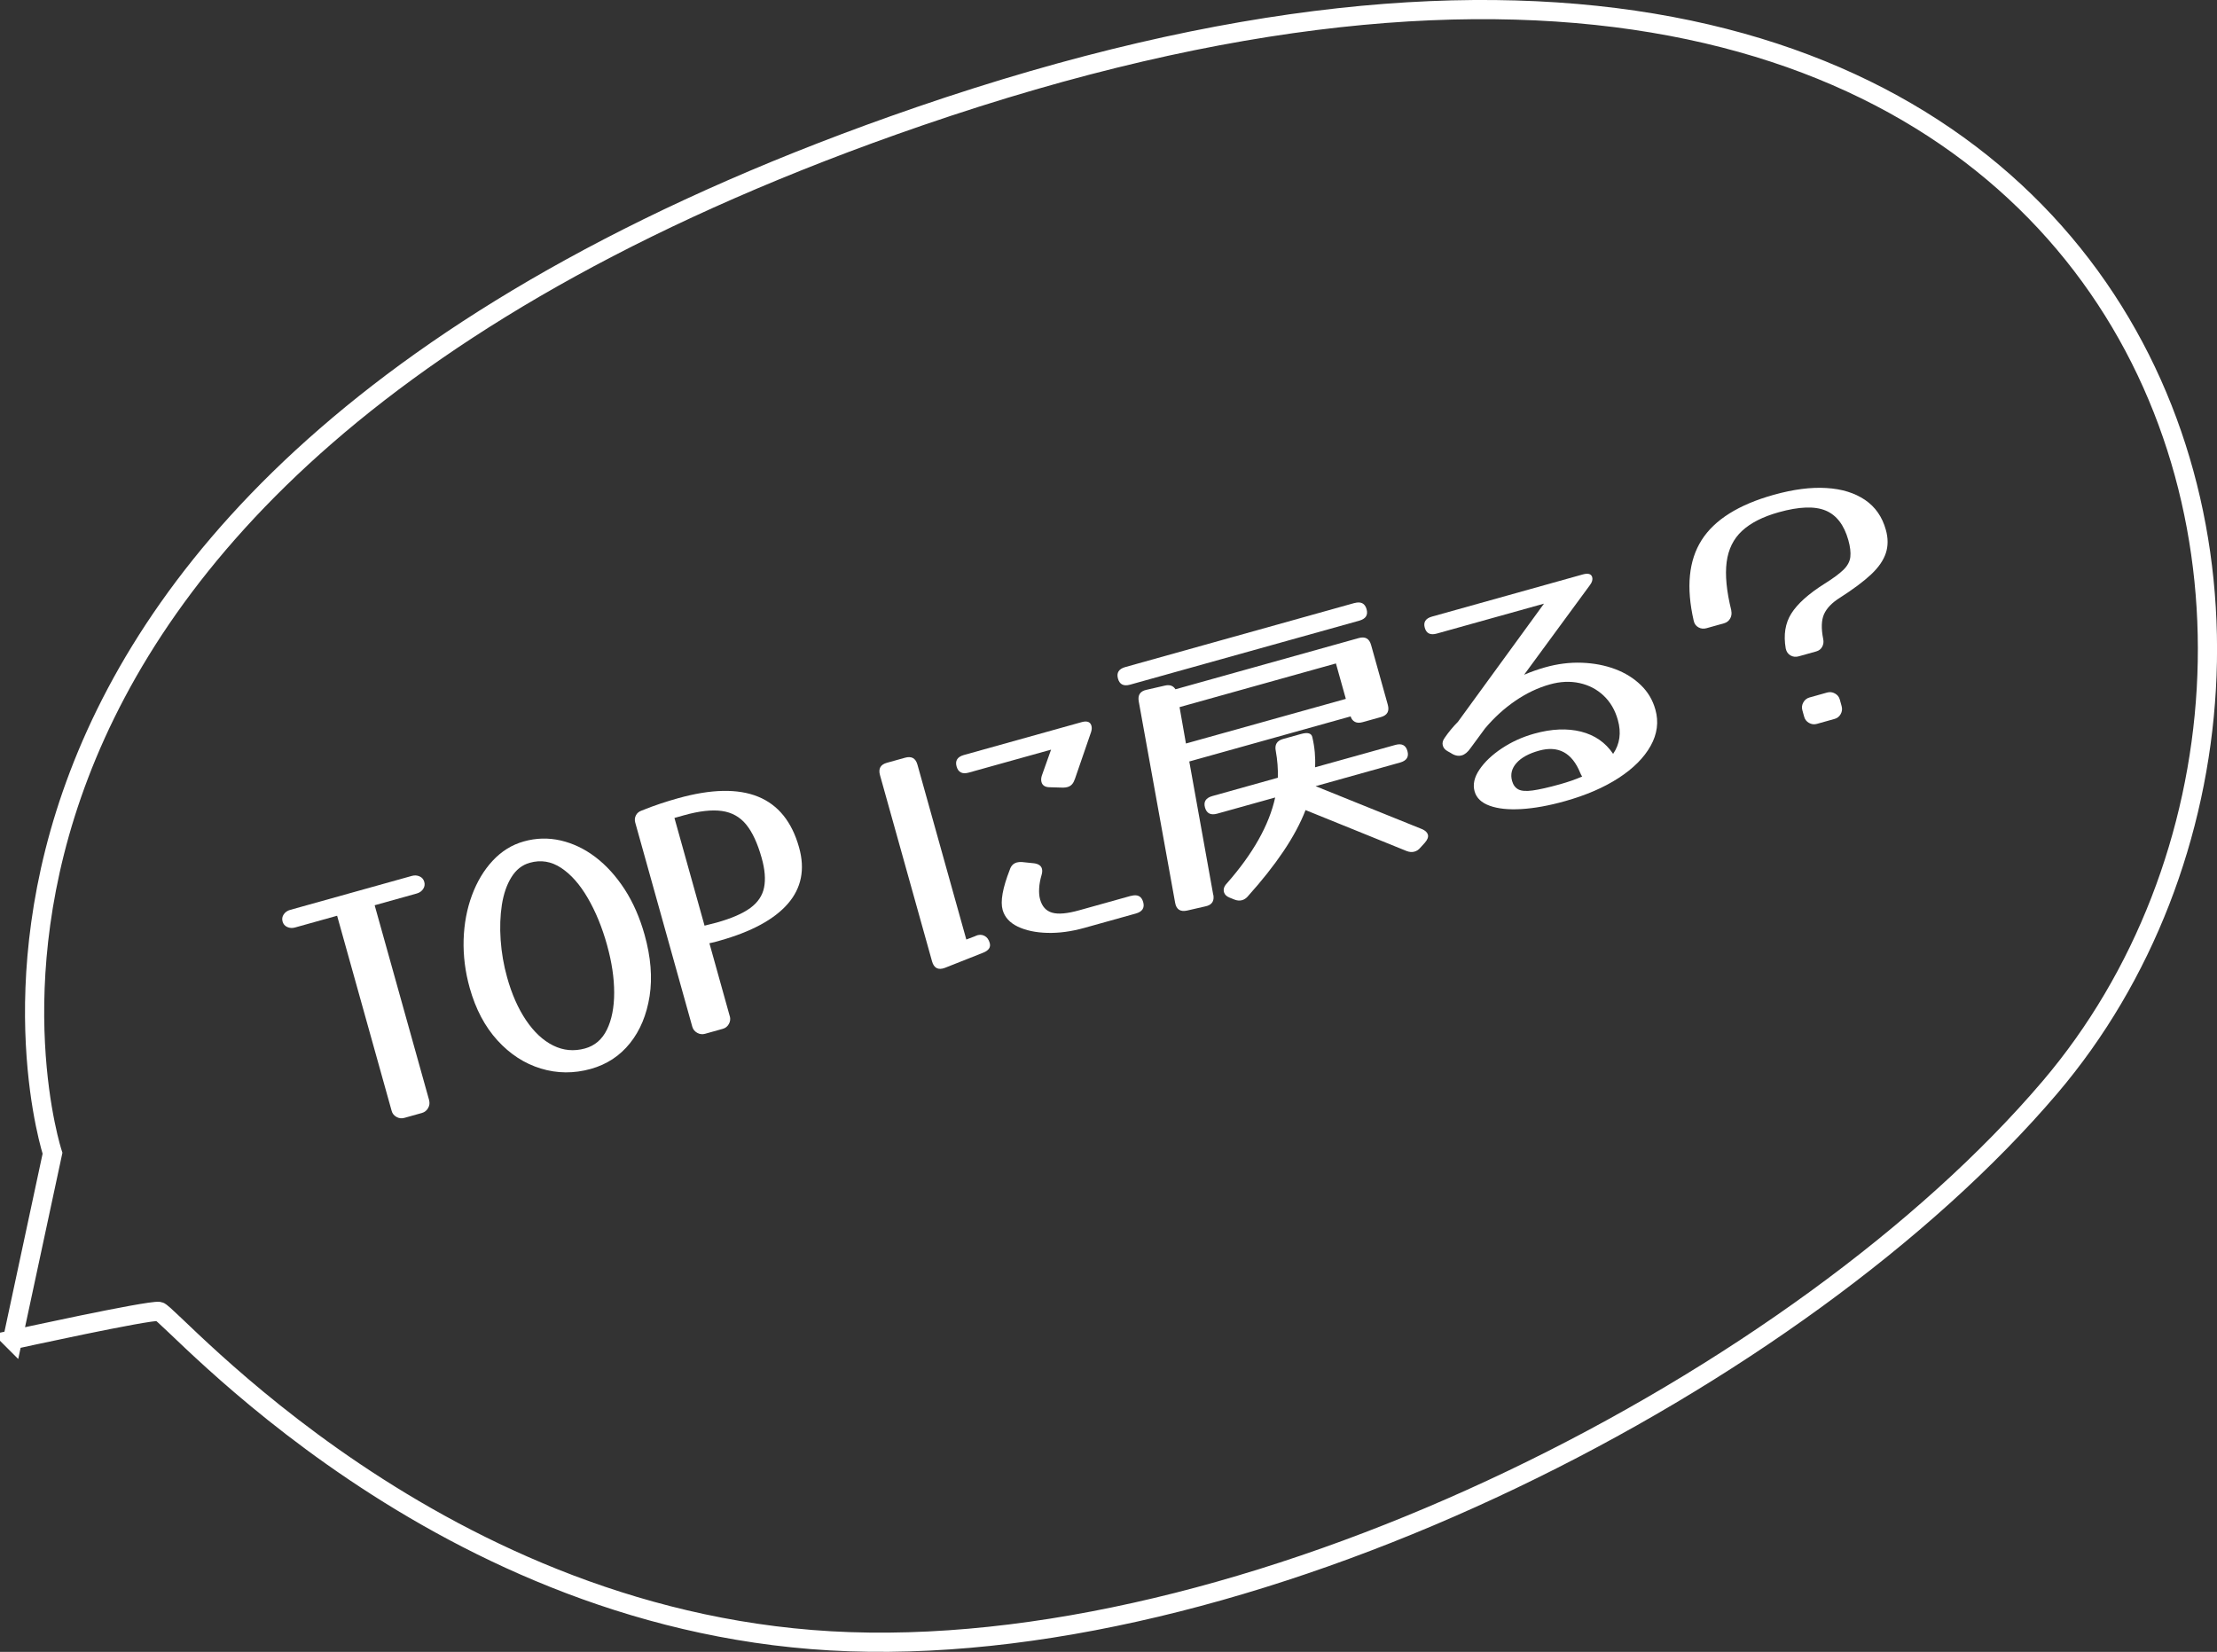 <?xml version="1.0" encoding="UTF-8"?><svg id="_レイヤー_1" xmlns="http://www.w3.org/2000/svg" viewBox="0 0 346.64 258.3"><rect x="0" y="0" width="346.64" height="258.3" fill="#333333" stroke="none"/><defs><style>.cls-1{fill:none;stroke:#fff;stroke-miterlimit:10;stroke-width:3px;}.cls-2{fill:#fff;}</style></defs><g><path class="cls-2" d="m67.09,172.03c.12.43.07.84-.15,1.23-.22.39-.54.65-.97.77l-2.75.77c-.43.12-.84.07-1.23-.15s-.65-.54-.76-.97l-8.47-30.31c-.03-.09-.04-.15-.05-.18l-6.59,1.84c-.43.12-.83.09-1.21-.08-.38-.17-.62-.46-.73-.86-.11-.4-.05-.77.18-1.11.23-.34.56-.58.99-.7l19.05-5.32c.43-.12.83-.09,1.21.08.38.17.62.46.73.86.11.4.05.77-.18,1.11-.23.34-.56.58-.99.7l-6.59,1.84.05.18,8.47,30.31Z"/><path class="cls-2" d="m100.79,146.18c.97,3.48,1.23,6.67.78,9.58-.46,2.91-1.47,5.36-3.06,7.35s-3.63,3.33-6.13,4.03c-2.66.74-5.26.72-7.82-.06-2.56-.78-4.82-2.25-6.78-4.4s-3.41-4.89-4.34-8.21c-.71-2.53-1.02-5.05-.95-7.54.08-2.49.51-4.8,1.3-6.93.79-2.13,1.87-3.94,3.25-5.42s3-2.49,4.86-3.01c1.92-.54,3.84-.59,5.76-.15,1.91.44,3.73,1.3,5.44,2.6,1.71,1.3,3.23,2.98,4.57,5.04,1.33,2.06,2.37,4.44,3.12,7.12Zm-5.86,1.64c-.78-2.81-1.79-5.27-3.03-7.4-1.23-2.12-2.62-3.69-4.16-4.71-1.54-1.02-3.17-1.29-4.91-.8-1.19.33-2.15,1.09-2.87,2.26-.73,1.17-1.22,2.61-1.49,4.31-.26,1.7-.33,3.54-.19,5.51.14,1.97.47,3.92,1.01,5.84.73,2.63,1.72,4.86,2.96,6.7,1.24,1.84,2.65,3.16,4.24,3.95s3.25.94,4.99.46c1.53-.43,2.67-1.41,3.42-2.95.75-1.54,1.13-3.47,1.13-5.77s-.37-4.77-1.1-7.39Z"/><path class="cls-2" d="m114.11,158.89c.12.43.07.84-.15,1.23-.22.39-.54.65-.97.76l-2.75.77c-.43.12-.84.07-1.23-.15-.39-.22-.65-.54-.77-.97l-8.92-31.92c-.11-.4-.07-.77.11-1.12.18-.35.47-.59.86-.73,1.03-.42,2.03-.79,2.97-1.1s1.87-.6,2.75-.84c10.38-2.9,16.69-.33,18.93,7.69.96,3.42.37,6.36-1.76,8.81-2.13,2.45-5.7,4.38-10.7,5.78-.24.07-.5.14-.75.21-.26.07-.53.13-.81.18l3.18,11.4Zm-8.66-31l4.71,16.85c.68-.16,1.31-.32,1.89-.48,2.32-.65,4.07-1.41,5.26-2.28,1.19-.87,1.91-1.95,2.16-3.22.25-1.27.13-2.81-.38-4.61-.64-2.29-1.45-4.03-2.42-5.22-.97-1.19-2.24-1.9-3.8-2.12-1.56-.22-3.55,0-5.96.68l-1.46.41Z"/><path class="cls-2" d="m152.56,146.33c.5-.21.95-.21,1.36,0,.4.2.68.58.83,1.12.19.67-.16,1.18-1.05,1.53l-5.96,2.36c-1.04.39-1.71.05-2.01-1.02l-8.14-29.12c-.28-1.01.08-1.65,1.09-1.93l2.84-.79c1.01-.28,1.65.08,1.93,1.09l7.64,27.34,1.47-.56Zm15.45-24.41c-.19.61-.56,1-1.11,1.15-.09.03-.19.05-.3.06-.11.02-.23.02-.36.03l-2.09-.06c-.72,0-1.16-.27-1.31-.82-.08-.3-.06-.64.06-1.01l1.44-4.05-12.87,3.59c-1.01.28-1.64-.04-1.9-.95s.12-1.51,1.13-1.8l18.41-5.14c.85-.24,1.37-.05,1.54.56.09.31.06.64-.06,1.01l-2.56,7.43Zm8.83,18.17c1.01-.28,1.64.04,1.9.95s-.12,1.51-1.13,1.8l-8.06,2.25c-2.05.57-3.98.83-5.8.78-1.83-.05-3.36-.38-4.62-.98-1.25-.6-2.04-1.47-2.36-2.6-.38-1.34,0-3.44,1.11-6.28.19-.61.56-1,1.11-1.15.21-.06.47-.08.77-.07l1.93.2c.69.1,1.09.38,1.22.84.08.28.06.61-.06,1.01-.2.68-.33,1.36-.37,2.03s0,1.26.15,1.78c.31,1.1.93,1.79,1.88,2.06.95.28,2.37.15,4.26-.38l8.06-2.25Z"/><path class="cls-2" d="m211.77,94.3c1.01-.28,1.64.04,1.9.95.26.92-.12,1.51-1.13,1.8l-35.85,10.01c-1.01.28-1.64-.04-1.89-.95s.12-1.51,1.13-1.8l35.85-10.02Zm-22.06,45.6c.18,1-.22,1.61-1.22,1.82l-2.88.66c-1.06.23-1.68-.17-1.87-1.21l-5.69-31.49c-.18-1,.22-1.61,1.22-1.82l2.88-.66c.74-.17,1.29.02,1.64.58l28.66-8.01c1.01-.28,1.65.08,1.93,1.09l2.61,9.34c.28,1.01-.08,1.65-1.09,1.93l-2.84.79c-.49.14-.9.12-1.22-.05s-.55-.46-.66-.85l-25.23,7.05,3.74,20.82Zm19.17-36.16l-24.45,6.83,1,5.69,25-6.98-1.55-5.54Zm-13.77,36.42c-.28.31-.58.51-.92.6-.37.1-.77.07-1.21-.11l-.72-.29c-.48-.19-.77-.47-.88-.84-.13-.46,0-.91.41-1.35,4.12-4.67,6.65-9.17,7.59-13.47l-9.07,2.53c-1.01.28-1.64-.04-1.9-.95s.12-1.51,1.13-1.8l10.26-2.87c.04-1.39-.07-2.78-.32-4.16-.21-.99.16-1.62,1.1-1.89l2.84-.79c1.07-.3,1.66-.12,1.78.54.36,1.54.5,3.1.42,4.67l12.55-3.5c1.01-.28,1.64.04,1.89.95.26.92-.12,1.51-1.13,1.8l-13.23,3.7,16.63,6.71c.52.22.83.51.93.87.1.37-.06.79-.48,1.27l-.72.79c-.25.3-.55.5-.92.6s-.77.07-1.21-.1l-15.8-6.4c-.8,2.07-1.96,4.22-3.46,6.45-1.5,2.23-3.35,4.57-5.56,7.03Z"/><path class="cls-2" d="m258.83,110.96c.54,1.92.29,3.81-.74,5.66s-2.7,3.53-5.01,5.03c-2.31,1.5-5.12,2.71-8.41,3.63-2.5.7-4.77,1.11-6.79,1.23-2.02.12-3.67-.05-4.96-.52-1.28-.46-2.07-1.21-2.36-2.25-.3-1.07-.05-2.2.75-3.39.8-1.19,1.96-2.3,3.49-3.32s3.22-1.79,5.08-2.31c2.72-.76,5.16-.86,7.32-.32,2.16.55,3.83,1.71,5.02,3.48,1.05-1.54,1.3-3.31.74-5.29-.43-1.56-1.18-2.83-2.23-3.82s-2.3-1.64-3.76-1.96c-1.46-.32-3.01-.25-4.65.21-1.86.52-3.66,1.38-5.4,2.57-1.74,1.19-3.31,2.63-4.72,4.3l-2.29,3.11c-.42.61-.88.99-1.37,1.12-.55.15-1.13.02-1.74-.4l-.47-.26c-.39-.22-.64-.51-.74-.88-.11-.4-.01-.8.3-1.22.58-.85,1.27-1.69,2.07-2.5l13.45-18.47-16.76,4.68c-1.01.28-1.63-.02-1.88-.91-.25-.88.13-1.47,1.14-1.75l23.54-6.58c.85-.24,1.35-.1,1.5.42.1.37-.01.78-.35,1.23l-10.3,14.03c1.12-.48,2.21-.86,3.28-1.16,1.95-.55,3.87-.79,5.75-.72,1.88.07,3.61.4,5.19.99,1.58.59,2.92,1.43,4.03,2.5s1.86,2.34,2.27,3.81Zm-22.41,11.15c.18.64.51,1.08.99,1.33.48.25,1.23.3,2.24.16,1.01-.14,2.44-.46,4.27-.97,1.28-.36,2.44-.76,3.46-1.21-.1-.14-.21-.32-.3-.56-1.28-3.16-3.43-4.32-6.45-3.48-1.59.44-2.76,1.08-3.51,1.92-.75.84-.99,1.77-.7,2.81Z"/><path class="cls-2" d="m270.69,95.46c.1.47.04.89-.17,1.26-.21.37-.53.62-.95.74l-2.75.77c-.46.13-.88.08-1.27-.14s-.63-.56-.73-1.03c-1.2-5.23-.78-9.43,1.24-12.61,2.02-3.18,5.78-5.54,11.28-7.08,3.05-.85,5.79-1.21,8.22-1.06,2.43.14,4.44.77,6.05,1.86,1.61,1.1,2.69,2.65,3.25,4.67.37,1.31.37,2.53,0,3.65s-1.13,2.23-2.3,3.33c-1.17,1.1-2.81,2.32-4.9,3.66-1.23.77-2.05,1.63-2.47,2.57-.41.94-.45,2.23-.12,3.88.09.44.04.84-.16,1.2-.19.37-.51.61-.93.73l-2.75.77c-.46.13-.88.08-1.27-.14-.39-.22-.64-.58-.75-1.08-.37-2.14-.08-3.96.87-5.47s2.67-3.07,5.19-4.66c1.35-.84,2.33-1.57,2.97-2.19.63-.62.99-1.29,1.07-2,.08-.71-.02-1.59-.31-2.63-.67-2.38-1.85-3.92-3.56-4.63-1.71-.71-4.15-.62-7.33.27-2.47.69-4.38,1.66-5.73,2.91s-2.15,2.88-2.41,4.89c-.26,2.01-.02,4.53.73,7.55Zm17.26,14.97c.12.43.07.84-.15,1.23-.22.39-.54.65-.97.76l-2.75.77c-.43.12-.84.07-1.23-.15-.39-.22-.64-.54-.76-.97l-.28-1.01c-.12-.43-.07-.84.15-1.23.22-.39.54-.65.97-.77l2.75-.77c.43-.12.83-.07,1.23.15.39.22.65.54.76.97l.28,1.01Z"/></g><path class="cls-1" d="m1.96,209.49l6.25-29.16S-25.88,76.48,143.8,18.17c193.37-66.45,235.69,82.57,176.7,151.87-38.9,45.7-122.75,88.89-187.66,86.67-64.23-2.2-106.22-51.43-107.96-51.65-1.74-.22-22.92,4.43-22.92,4.43Z"/></svg>